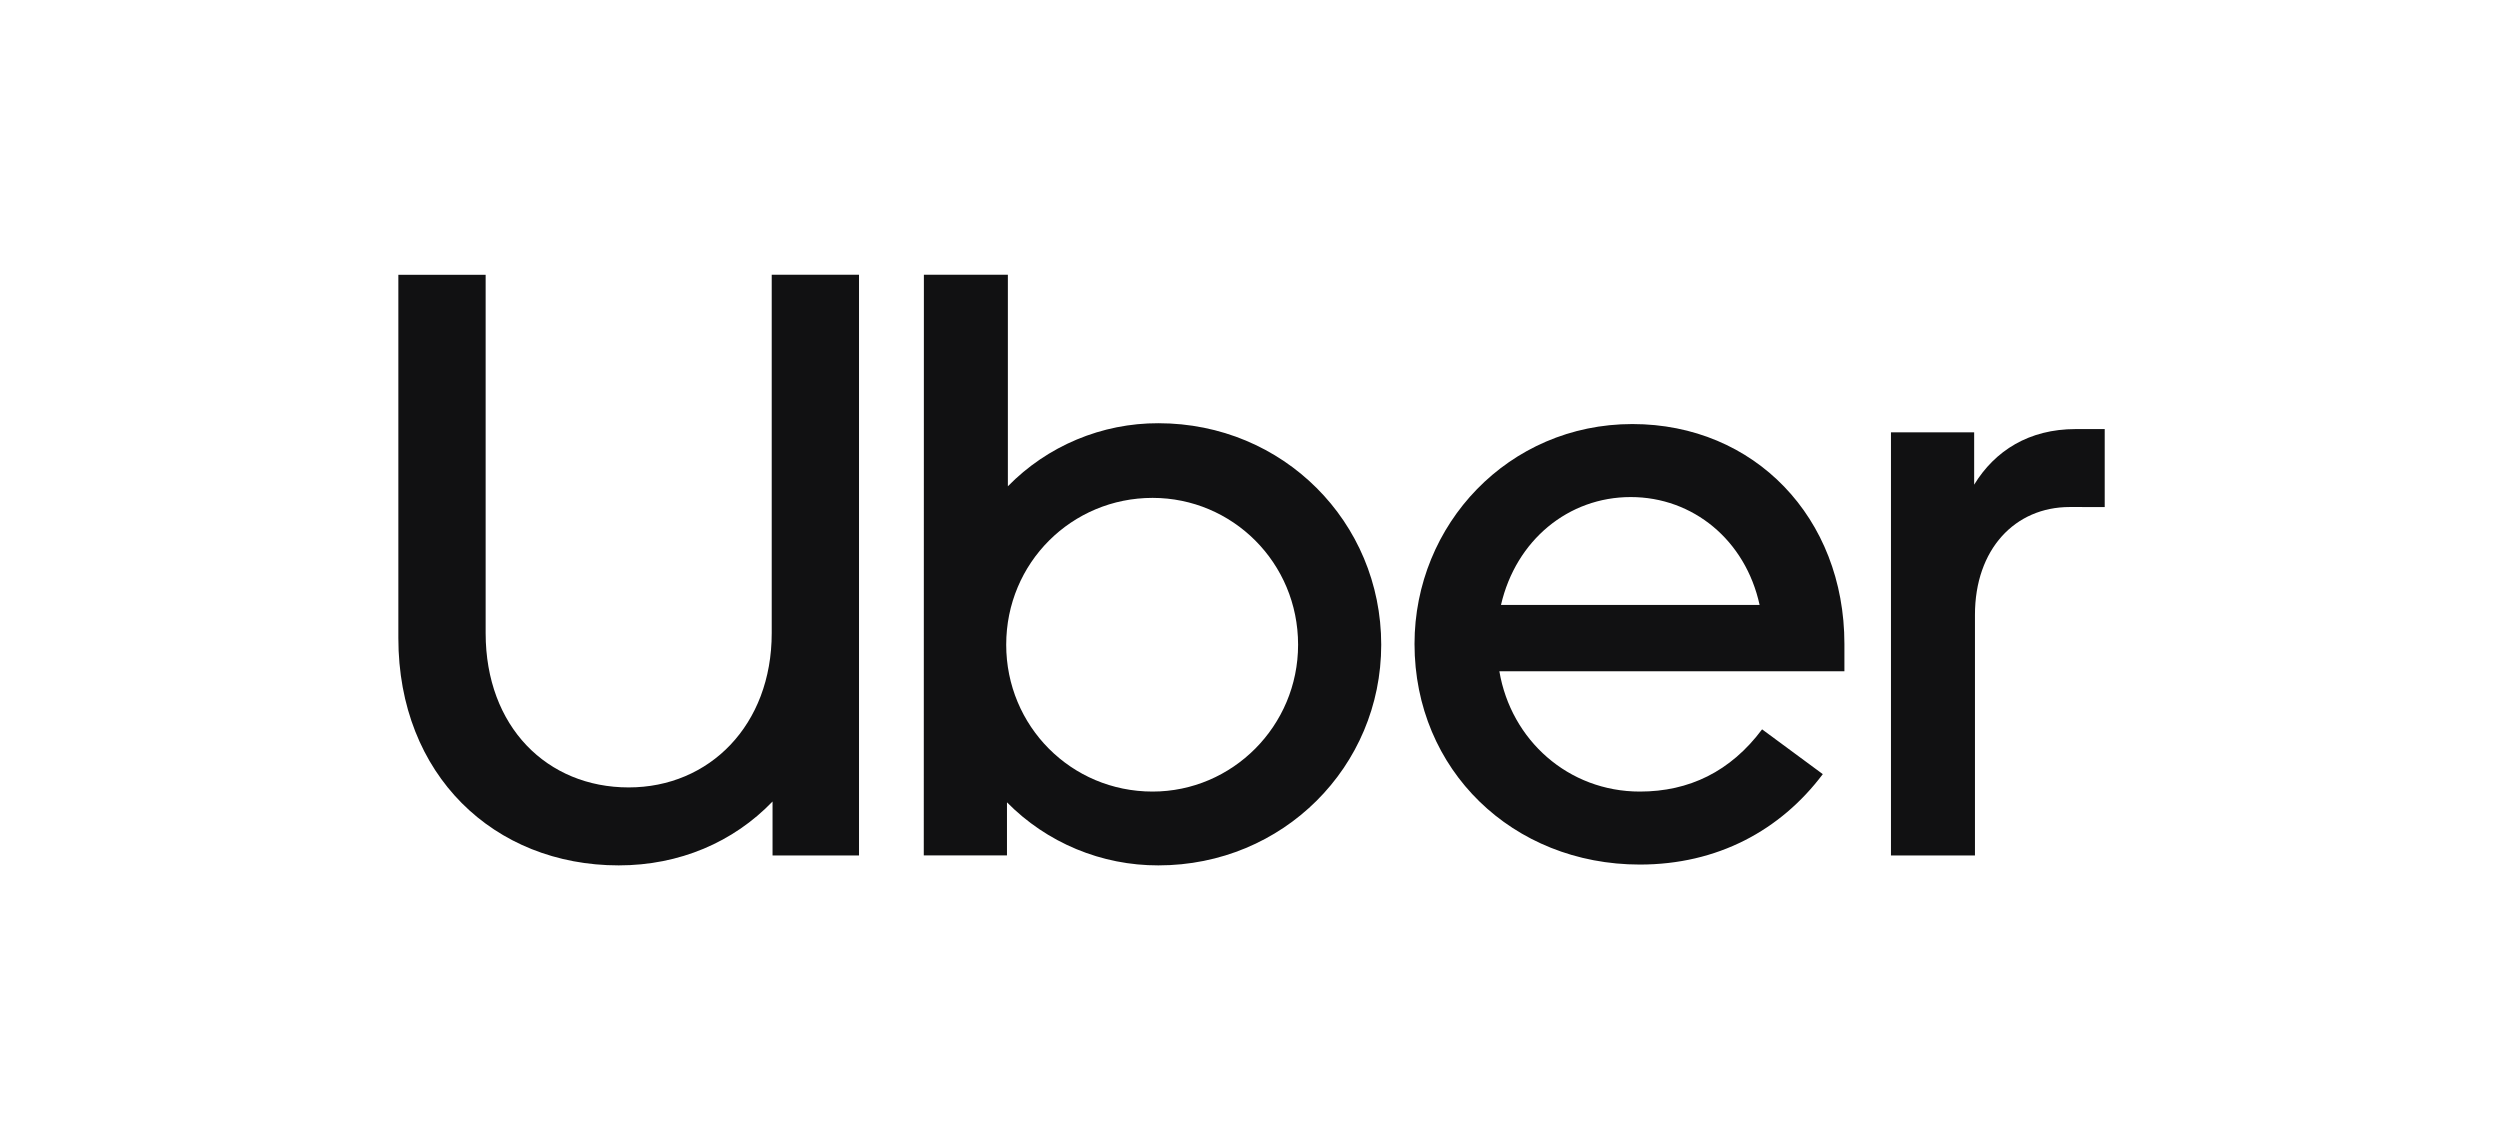 <svg width="182" height="82" viewBox="0 0 182 82" fill="none" xmlns="http://www.w3.org/2000/svg">
<path d="M45.769 57.324C51.641 57.324 56.181 52.794 56.181 46.09V20H62.536V62.276H56.241V58.35C53.396 61.309 49.462 63 45.042 63C35.962 63 29 56.417 29 46.457V20.007H35.355V46.09C35.355 52.914 39.834 57.324 45.767 57.324" fill="#111112"/>
<path d="M67.259 20.001H73.373V35.401C74.799 33.944 76.503 32.787 78.385 31.999C80.267 31.21 82.288 30.806 84.33 30.811C93.41 30.811 100.553 37.998 100.553 46.936C100.553 55.814 93.41 63 84.33 63C82.279 63.005 80.247 62.602 78.355 61.814C76.462 61.026 74.746 59.869 73.308 58.41V62.274H67.251L67.259 20.001ZM83.907 57.626C89.719 57.626 94.501 52.854 94.501 46.936C94.501 40.957 89.719 36.246 83.907 36.246C78.034 36.246 73.252 40.957 73.252 46.936C73.252 52.854 77.974 57.626 83.907 57.626Z" fill="#111112"/>
<path d="M118.836 30.871C127.734 30.871 134.273 37.696 134.273 46.876V48.869H109.154C110.002 53.881 114.178 57.626 119.381 57.626C122.956 57.626 125.981 56.176 128.28 53.096L132.7 56.357C129.612 60.464 125.012 62.94 119.381 62.94C110.12 62.94 102.977 56.055 102.977 46.876C102.977 38.179 109.817 30.871 118.837 30.871M109.272 44.038H128.099C127.07 39.326 123.256 36.186 118.716 36.186C114.176 36.186 110.362 39.326 109.272 44.038Z" fill="#111112"/>
<path d="M150.678 36.911C146.682 36.911 143.777 39.991 143.777 44.762V62.276H137.662V31.475H143.719V35.283C145.233 32.807 147.715 31.237 151.105 31.237H153.223V36.914L150.678 36.911Z" fill="#111112"/>
</svg>
